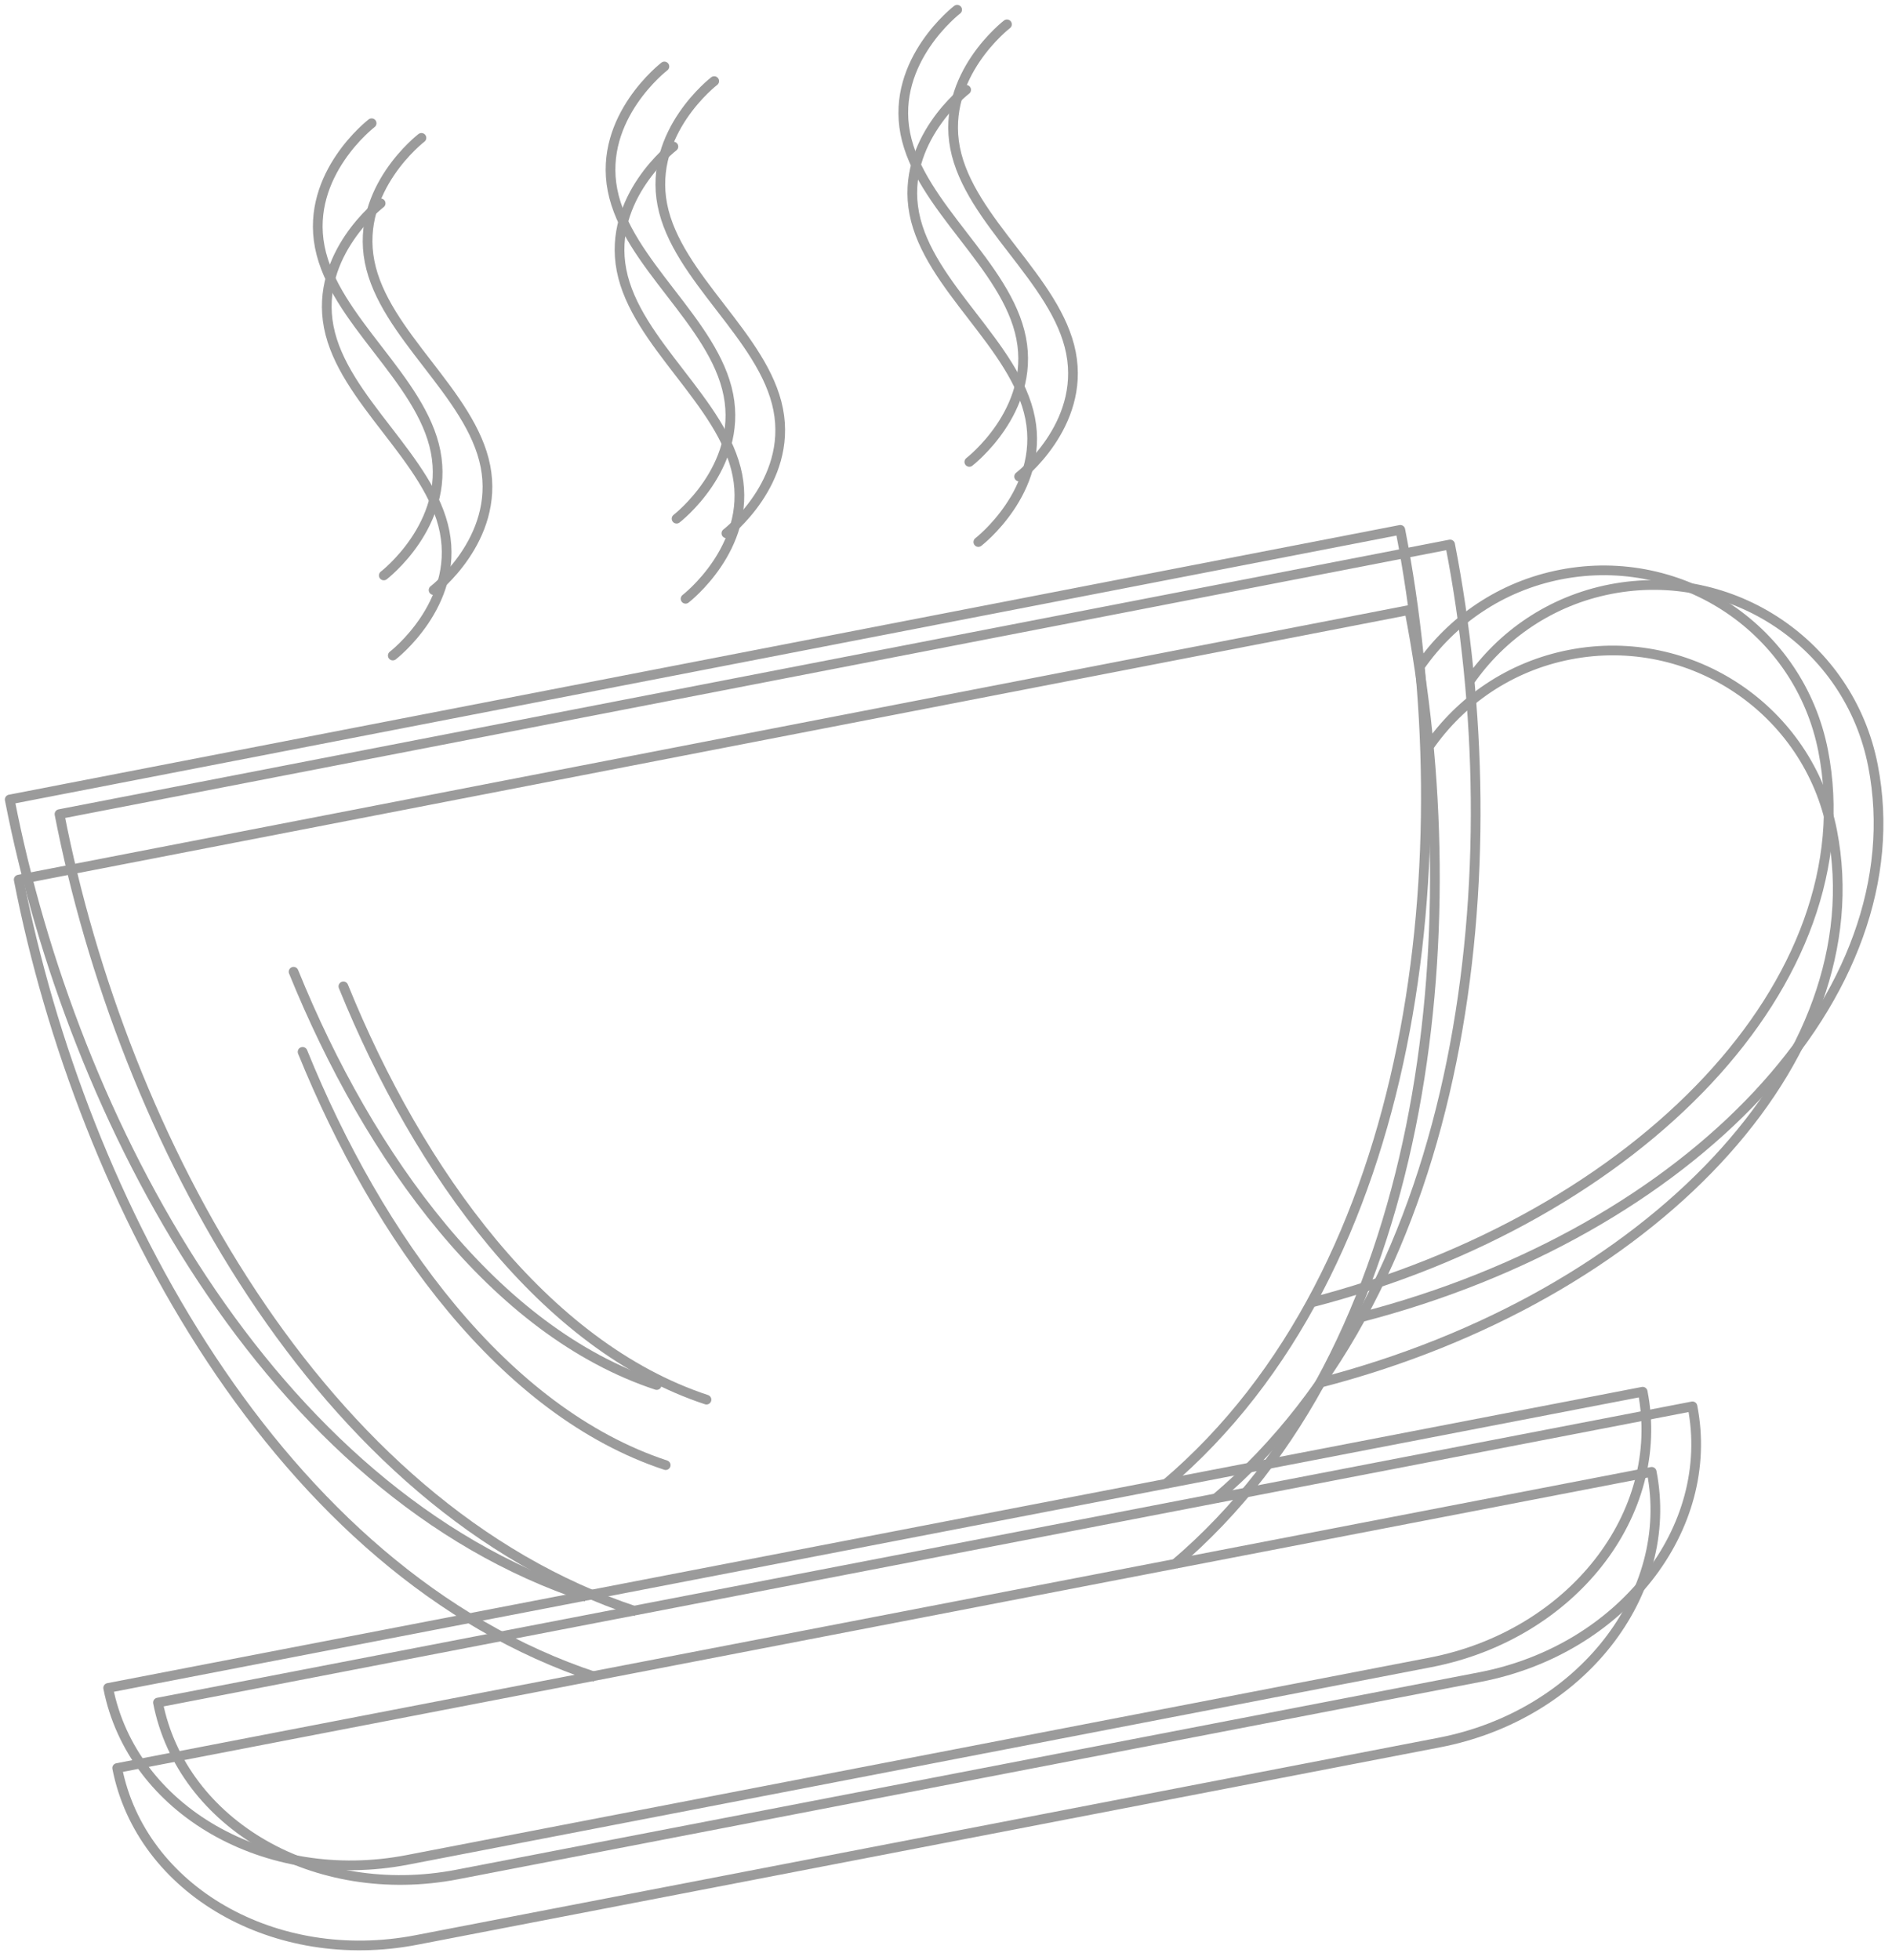 <svg width="195" height="202" viewBox="0 0 195 202" fill="none" xmlns="http://www.w3.org/2000/svg">
<path d="M147.42 171.347C161.976 168.537 171.774 156.043 169.303 143.447L11.149 173.977C13.623 186.573 27.425 194.51 41.986 191.699L147.42 171.347Z" stroke="#9B9B9B" stroke-linejoin="round"/>
<path d="M98.649 1C98.649 1 91.838 6.224 93.304 13.748C94.773 21.278 103.78 27.337 105.247 34.862C106.713 42.381 99.904 47.61 99.904 47.61M68.476 6.851C68.476 6.851 61.664 12.075 63.13 19.599C64.6 27.129 73.607 33.186 75.073 40.71C76.54 48.232 69.731 53.461 69.731 53.461M38.302 12.702C38.302 12.702 31.491 17.926 32.957 25.45C34.423 32.98 43.433 39.037 44.9 46.561C46.366 54.083 39.555 59.312 39.555 59.312M30.258 100.159C38.058 119.39 51.002 137.247 67.681 142.757" stroke="#9B9B9B" stroke-linecap="round" stroke-linejoin="round"/>
<path d="M120.082 153.021C146.349 130.786 150.781 87.747 144.324 54.613L1 82.405C7.457 115.536 27.73 153.784 60.434 164.585M135.078 134.276C169.201 125.462 192.49 100.919 187.907 77.399C185.477 64.932 173.376 56.79 160.878 59.214C154.718 60.408 149.619 63.951 146.317 68.726" stroke="#9B9B9B" stroke-linejoin="round"/>
<path d="M148.348 179.604C162.903 176.794 172.702 164.3 170.231 151.704L12.077 182.234C14.55 194.83 28.353 202.767 42.914 199.956L148.348 179.604Z" stroke="#9B9B9B" stroke-linejoin="round"/>
<path d="M99.577 9.257C99.577 9.257 92.766 14.481 94.232 22.008C95.701 29.535 104.709 35.594 106.175 43.119C107.641 50.638 100.832 55.867 100.832 55.867M69.404 15.108C69.404 15.108 62.592 20.332 64.059 27.857C65.528 35.386 74.535 41.443 76.001 48.967C77.468 56.489 70.659 61.718 70.659 61.718M39.23 20.959C39.23 20.959 32.419 26.183 33.885 33.708C35.352 41.237 44.361 47.294 45.828 54.818C47.294 62.34 40.483 67.569 40.483 67.569M31.186 108.416C38.986 127.648 51.93 145.504 68.609 151.014" stroke="#9B9B9B" stroke-linecap="round" stroke-linejoin="round"/>
<path d="M121.01 161.281C147.277 139.046 151.709 96.006 145.253 62.872L1.928 90.665C8.385 123.796 28.658 162.044 61.362 172.845M136.006 142.536C170.129 133.722 193.418 109.179 188.835 85.659C186.406 73.192 174.304 65.05 161.806 67.474C155.646 68.668 150.547 72.211 147.245 76.985" stroke="#9B9B9B" stroke-linejoin="round"/>
<path d="M152.551 172.855C167.107 170.044 176.906 157.551 174.434 144.955L16.28 175.485C18.754 188.081 32.556 196.018 47.117 193.207L152.551 172.855Z" stroke="#9B9B9B" stroke-linejoin="round"/>
<path d="M103.783 2.508C103.783 2.508 96.972 7.732 98.438 15.259C99.907 22.786 108.914 28.845 110.381 36.37C111.847 43.889 105.038 49.118 105.038 49.118M73.609 8.359C73.609 8.359 66.798 13.583 68.264 21.107C69.733 28.637 78.741 34.693 80.207 42.218C81.673 49.74 74.865 54.969 74.865 54.969M43.436 14.21C43.436 14.21 36.624 19.434 38.091 26.958C39.557 34.488 48.567 40.544 50.033 48.069C51.5 55.591 44.688 60.82 44.688 60.82M35.392 101.667C43.192 120.898 56.136 138.755 72.814 144.265" stroke="#9B9B9B" stroke-linecap="round" stroke-linejoin="round"/>
<path d="M125.213 154.529C151.481 132.294 155.913 89.254 149.456 56.12L6.131 83.913C12.588 117.044 32.861 155.292 65.565 166.093M140.21 135.784C174.332 126.97 197.621 102.427 193.038 78.907C190.609 66.44 178.508 58.298 166.009 60.722C159.849 61.916 154.751 65.459 151.448 70.234" stroke="#9B9B9B" stroke-linejoin="round"/>
</svg>
